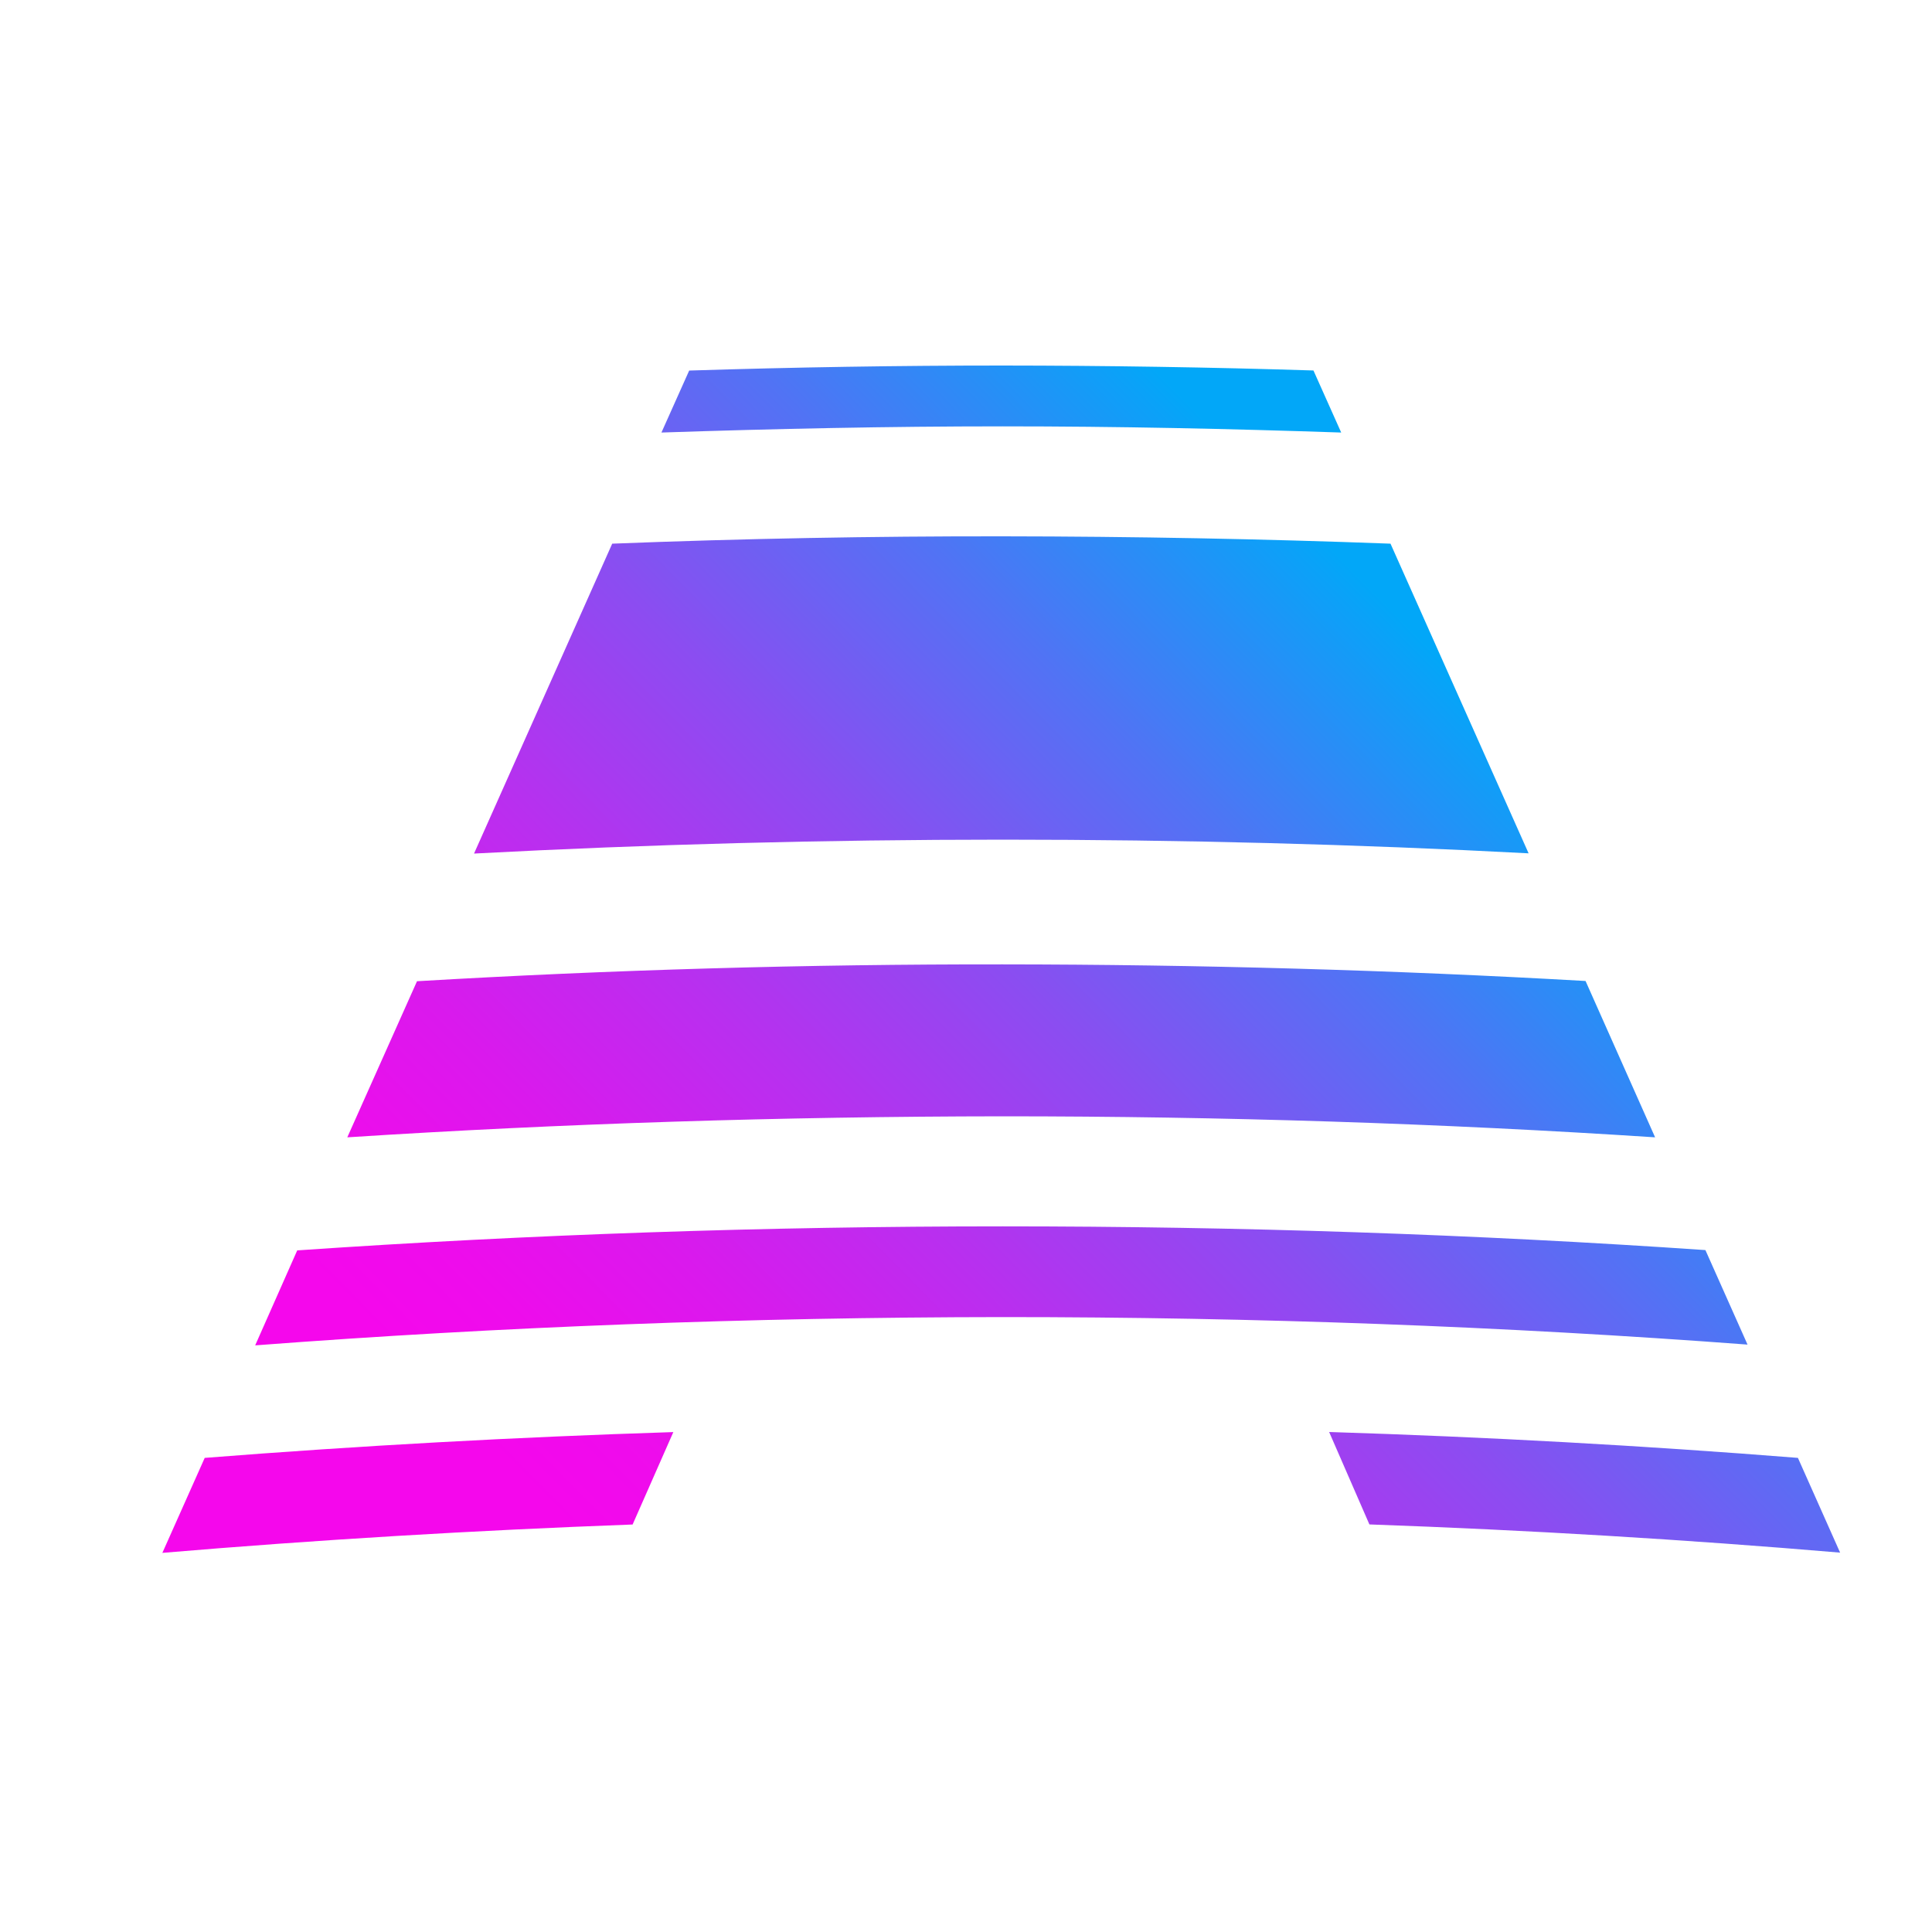 <svg width="25" height="25" viewBox="0 0 25 25" fill="none" xmlns="http://www.w3.org/2000/svg">
<g clip-path="url(#clip0_2_19363)">
<path d="M21.417 14.717L20.517 12.694C18.027 12.552 15.514 12.481 12.976 12.479C10.438 12.476 7.911 12.549 5.396 12.697L4.494 14.717C7.274 14.538 10.101 14.448 12.976 14.445C15.833 14.445 18.647 14.536 21.417 14.717ZM17.355 5.597L16.996 4.794C15.662 4.752 14.322 4.731 12.976 4.73C11.63 4.73 10.277 4.752 8.918 4.795L8.559 5.597C10.022 5.548 11.493 5.517 12.976 5.517C14.46 5.517 15.906 5.548 17.355 5.597ZM19.78 11.042L17.993 7.035C16.331 6.973 14.658 6.942 12.976 6.94C11.294 6.938 9.61 6.969 7.922 7.035L6.134 11.045C8.393 10.925 10.674 10.865 12.976 10.865C15.279 10.865 17.547 10.924 19.78 11.042H19.78ZM23.265 18.865C21.264 18.706 19.242 18.594 17.199 18.53L17.72 19.726C19.775 19.799 21.806 19.921 23.811 20.091L23.265 18.865ZM22.068 16.176C19.076 15.971 16.045 15.869 12.976 15.869C9.907 15.869 6.864 15.973 3.846 16.18L3.302 17.409C6.47 17.168 9.695 17.046 12.976 17.043C16.245 17.043 19.458 17.162 22.613 17.399L22.068 16.176ZM2.101 20.094C4.104 19.925 6.132 19.803 8.186 19.727L8.713 18.531C6.678 18.596 4.657 18.707 2.649 18.865L2.101 20.094V20.094Z" fill="url(#paint0_linear_2_19363)"/>
</g>
<defs>
<linearGradient id="paint0_linear_2_19363" x1="5.443" y1="17.832" x2="16.792" y2="6.652" gradientUnits="userSpaceOnUse">
<stop stop-color="#F507EC"/>
<stop offset="0.09" stop-color="#EE0CEC"/>
<stop offset="0.22" stop-color="#DA19ED"/>
<stop offset="0.38" stop-color="#B92FEF"/>
<stop offset="0.57" stop-color="#8B4DF1"/>
<stop offset="0.77" stop-color="#5173F4"/>
<stop offset="0.98" stop-color="#0AA2F8"/>
<stop offset="1" stop-color="#02A7F8"/>
</linearGradient>
<clipPath id="clip0_2_19363">
<rect width="21.71" height="15.364" fill="white" transform="translate(2.101 4.73)"/>
</clipPath>
</defs>
</svg>
